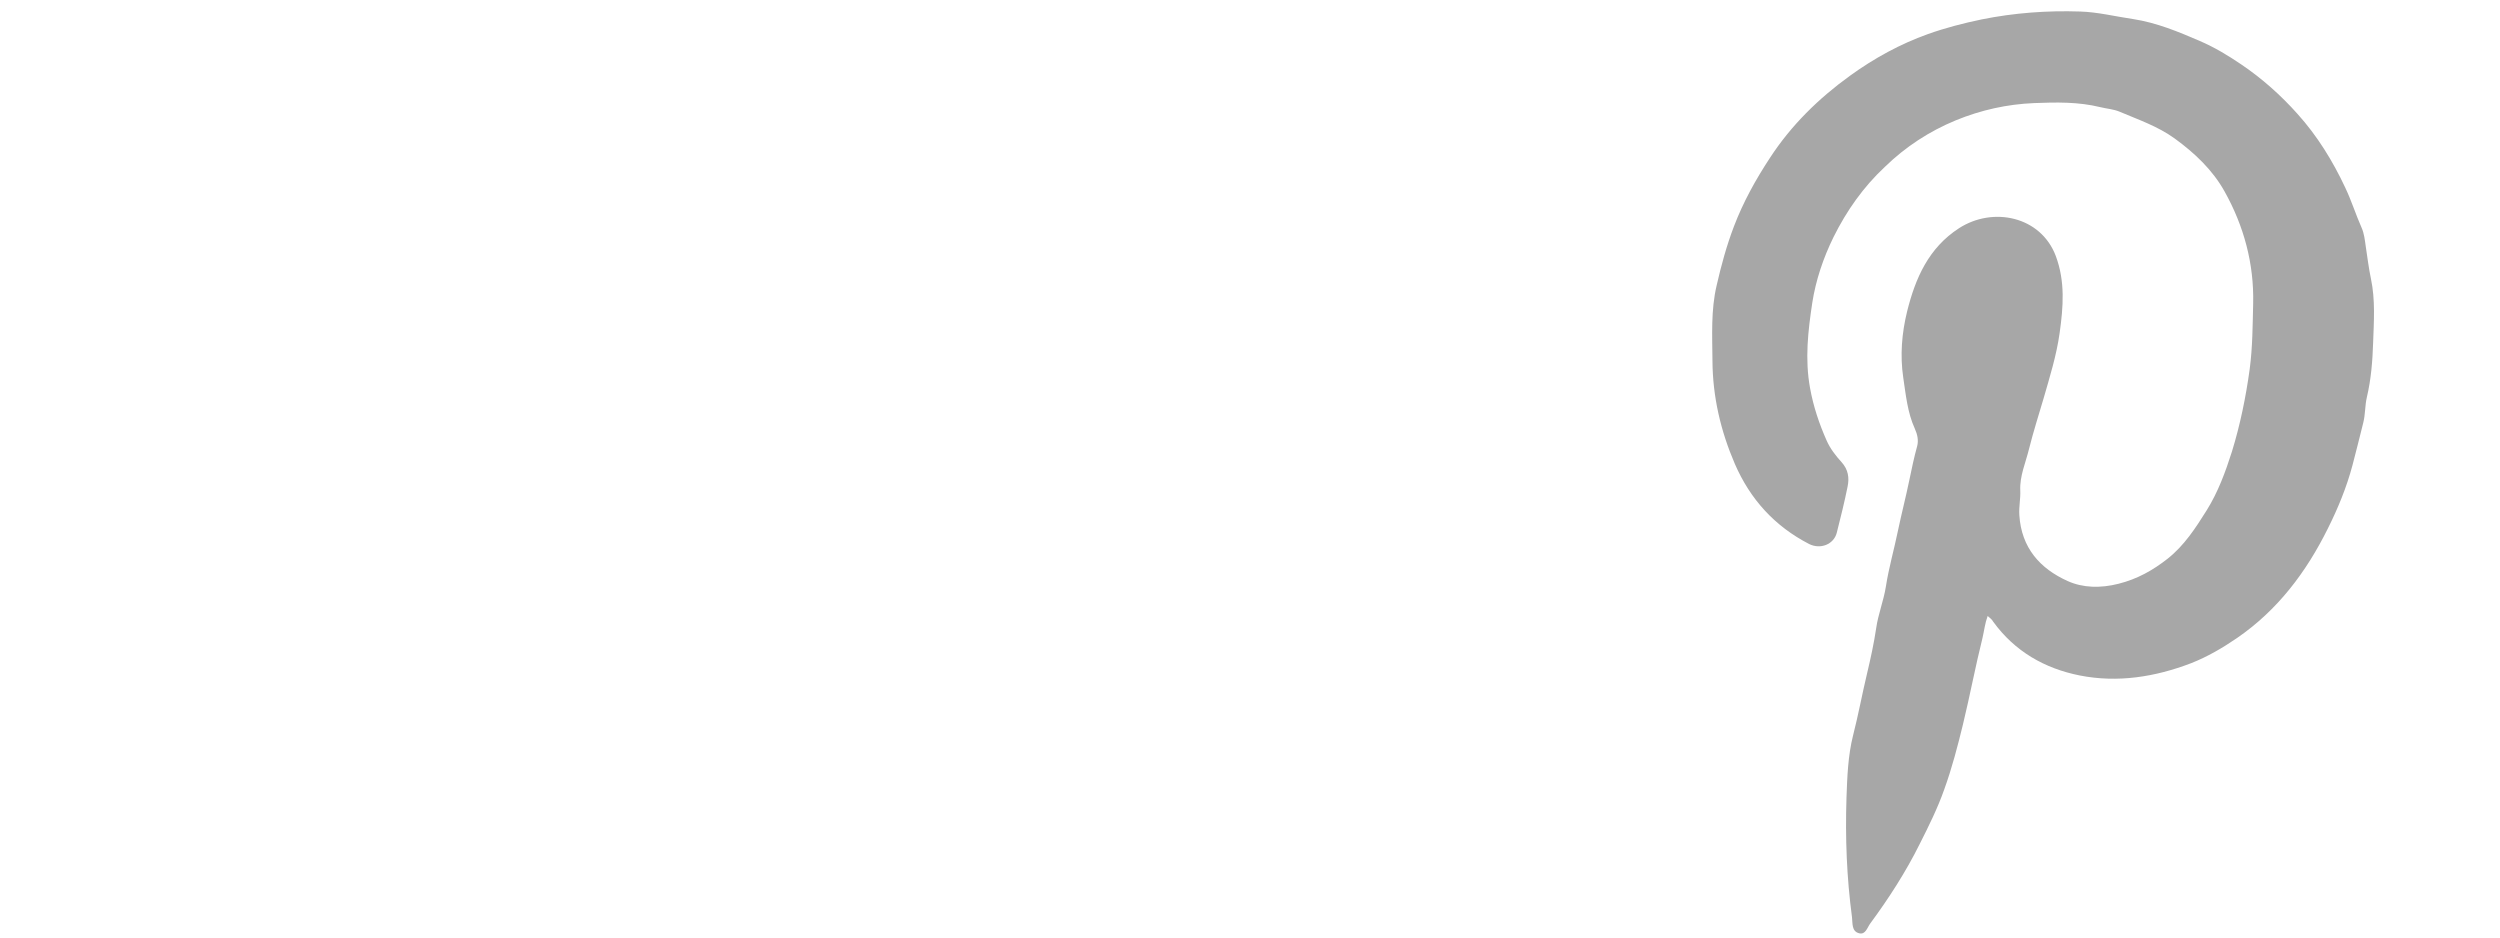 <?xml version="1.0" encoding="utf-8"?>
<svg xmlns="http://www.w3.org/2000/svg" fill="none" height="100%" overflow="visible" preserveAspectRatio="none" style="display: block;" viewBox="0 0 64 24" width="100%">
<g id="Social links">
<g clip-path="url(#clip0_0_503)" id="Social link 4">
<g clip-path="url(#clip1_0_503)" id="1217171_pinterest_icon 1">
<g id="1217177_gmail_icon 1">
<g id="Group">
<path d="M13.056 3.418C16.905 3.418 20.758 3.418 24.606 3.418C24.906 3.418 24.906 3.418 24.906 3.701C24.906 8.935 24.906 14.168 24.911 19.402C24.911 19.625 24.845 19.673 24.611 19.668C16.905 19.664 9.194 19.664 1.488 19.664C1.188 19.664 1.188 19.664 1.188 19.385C1.188 14.155 1.188 8.93 1.188 3.705C1.188 3.418 1.188 3.418 1.506 3.418C5.355 3.418 9.203 3.418 13.056 3.418ZM13.169 19.488C15.855 19.488 18.541 19.488 21.227 19.492C21.428 19.492 21.494 19.453 21.489 19.26C21.475 18.521 21.438 17.782 21.498 17.047C21.541 16.502 21.33 16.201 20.842 15.896C18.878 14.667 16.952 13.391 15.016 12.123C14.852 12.016 14.73 11.99 14.58 12.14C14.172 12.536 13.684 12.849 13.253 13.227C13.155 13.318 13.084 13.313 12.977 13.232C12.442 12.815 11.898 12.411 11.369 11.986C11.233 11.878 11.158 11.895 11.036 11.99C10.727 12.23 10.412 12.467 10.098 12.699C9.273 13.309 8.444 13.915 7.619 14.525C6.761 15.157 5.912 15.797 5.05 16.424C4.933 16.51 4.881 16.579 4.881 16.716C4.886 17.563 4.891 18.405 4.881 19.252C4.877 19.458 4.956 19.497 5.162 19.497C7.825 19.488 10.497 19.488 13.169 19.488ZM5.964 3.585C5.95 3.607 5.936 3.628 5.927 3.65C5.992 3.697 6.067 3.74 6.123 3.796C7.689 5.222 9.245 6.666 10.83 8.075C11.519 8.69 12.194 9.313 12.864 9.94C12.991 10.06 13.084 10.065 13.216 9.953C13.848 9.425 14.495 8.909 15.114 8.368C15.864 7.719 16.581 7.04 17.322 6.382C18.288 5.527 19.22 4.642 20.195 3.796C20.252 3.744 20.369 3.701 20.327 3.615C20.294 3.546 20.186 3.585 20.111 3.585C15.47 3.581 10.83 3.577 6.189 3.577C6.114 3.585 6.039 3.585 5.964 3.585ZM21.47 6.718C21.391 6.718 21.348 6.765 21.306 6.799C20.467 7.461 19.633 8.127 18.794 8.793C18.1 9.347 17.406 9.897 16.712 10.452C16.234 10.83 15.756 11.212 15.278 11.59C15.184 11.663 15.175 11.715 15.292 11.784C15.489 11.9 15.677 12.028 15.869 12.149C17.308 13.073 18.742 13.992 20.181 14.912C20.598 15.178 21.02 15.444 21.47 15.732C21.47 12.703 21.47 9.713 21.47 6.718ZM4.895 15.921C5.392 15.56 5.87 15.221 6.344 14.873C7.75 13.842 9.156 12.81 10.562 11.779C10.844 11.577 10.853 11.582 10.572 11.363C8.903 10.06 7.234 8.759 5.561 7.465C5.345 7.302 5.162 7.1 4.895 6.971C4.895 9.957 4.895 12.922 4.895 15.921Z" fill="#A7A7A7" id="Vector"/>
</g>
</g>
</g>
</g>
<g clip-path="url(#clip2_0_503)" id="Social link 5">
<g id="1217171_pinterest_icon 1_2">
<g id="Group_2">
<path d="M50.884 15.769C50.814 15.961 50.795 16.148 50.753 16.327C50.57 17.062 50.43 17.808 50.252 18.544C50.116 19.102 49.97 19.664 49.773 20.208C49.605 20.686 49.375 21.15 49.145 21.605C48.789 22.322 48.353 22.997 47.88 23.639C47.8 23.747 47.758 23.934 47.594 23.892C47.397 23.841 47.43 23.639 47.411 23.48C47.275 22.462 47.237 21.445 47.27 20.423C47.289 19.889 47.308 19.345 47.439 18.825C47.575 18.295 47.673 17.756 47.8 17.227C47.889 16.852 47.973 16.467 48.03 16.083C48.081 15.722 48.222 15.375 48.278 15.019C48.353 14.536 48.489 14.067 48.587 13.589C48.677 13.158 48.789 12.727 48.878 12.295C48.939 12 49 11.709 49.08 11.419C49.117 11.278 49.089 11.128 49.019 10.973C48.831 10.561 48.789 10.106 48.723 9.666C48.639 9.098 48.686 8.527 48.822 7.973C49.033 7.125 49.37 6.347 50.153 5.841C51.02 5.283 52.244 5.536 52.628 6.553C52.872 7.209 52.82 7.856 52.727 8.522C52.647 9.098 52.473 9.652 52.314 10.205C52.188 10.631 52.052 11.058 51.944 11.489C51.859 11.841 51.7 12.188 51.719 12.562C51.728 12.769 51.681 12.97 51.695 13.186C51.747 14.025 52.225 14.555 52.928 14.873C53.322 15.052 53.777 15.061 54.236 14.944C54.719 14.822 55.117 14.597 55.492 14.302C55.919 13.964 56.209 13.514 56.491 13.064C56.781 12.6 56.973 12.08 57.138 11.559C57.348 10.875 57.494 10.167 57.592 9.45C57.667 8.887 57.667 8.33 57.681 7.772C57.705 6.745 57.442 5.784 56.95 4.903C56.645 4.355 56.191 3.923 55.67 3.544C55.234 3.23 54.747 3.066 54.273 2.864C54.114 2.794 53.931 2.784 53.763 2.742C53.209 2.606 52.638 2.616 52.075 2.639C51.381 2.667 50.711 2.817 50.069 3.08C49.389 3.361 48.78 3.759 48.255 4.27C47.706 4.781 47.275 5.391 46.938 6.07C46.675 6.605 46.483 7.177 46.394 7.753C46.286 8.47 46.202 9.192 46.337 9.933C46.422 10.406 46.572 10.852 46.764 11.283C46.853 11.484 46.994 11.667 47.144 11.831C47.317 12.023 47.345 12.234 47.298 12.459C47.219 12.853 47.12 13.247 47.022 13.636C46.947 13.936 46.605 14.072 46.314 13.927C45.433 13.472 44.805 12.783 44.411 11.873C44.05 11.034 43.844 10.158 43.839 9.234C43.834 8.588 43.797 7.936 43.947 7.303C44.064 6.792 44.2 6.291 44.388 5.798C44.627 5.17 44.945 4.598 45.311 4.041C45.855 3.206 46.558 2.517 47.364 1.936C47.978 1.491 48.648 1.125 49.356 0.872C49.802 0.713 50.261 0.595 50.73 0.497C51.569 0.328 52.408 0.267 53.252 0.295C53.706 0.309 54.152 0.422 54.602 0.487C55.211 0.581 55.764 0.811 56.317 1.05C56.688 1.209 57.039 1.42 57.377 1.65C57.911 2.011 58.389 2.438 58.816 2.916C59.322 3.478 59.716 4.116 60.039 4.805C60.198 5.138 60.306 5.489 60.456 5.827C60.522 5.972 60.541 6.15 60.564 6.314C60.606 6.586 60.639 6.867 60.695 7.13C60.812 7.683 60.77 8.231 60.752 8.775C60.737 9.239 60.7 9.708 60.592 10.167C60.541 10.383 60.555 10.603 60.498 10.828C60.405 11.189 60.32 11.555 60.222 11.916C60.072 12.478 59.852 13.012 59.594 13.528C59.041 14.644 58.309 15.619 57.264 16.336C56.894 16.589 56.509 16.814 56.092 16.978C55.173 17.33 54.212 17.484 53.242 17.292C52.347 17.114 51.578 16.678 51.025 15.914C50.992 15.853 50.941 15.82 50.884 15.769Z" fill="#A7A7A7" id="Vector_2"/>
</g>
</g>
</g>
</g>
<defs>
<clipPath id="clip0_0_503">
<rect fill="white" height="24" width="24"/>
</clipPath>
<clipPath id="clip1_0_503">
<rect fill="white" height="390" width="-603.5"/>
</clipPath>
<clipPath id="clip2_0_503">
<rect fill="white" height="24" transform="translate(40)" width="24"/>
</clipPath>
</defs>
</svg>